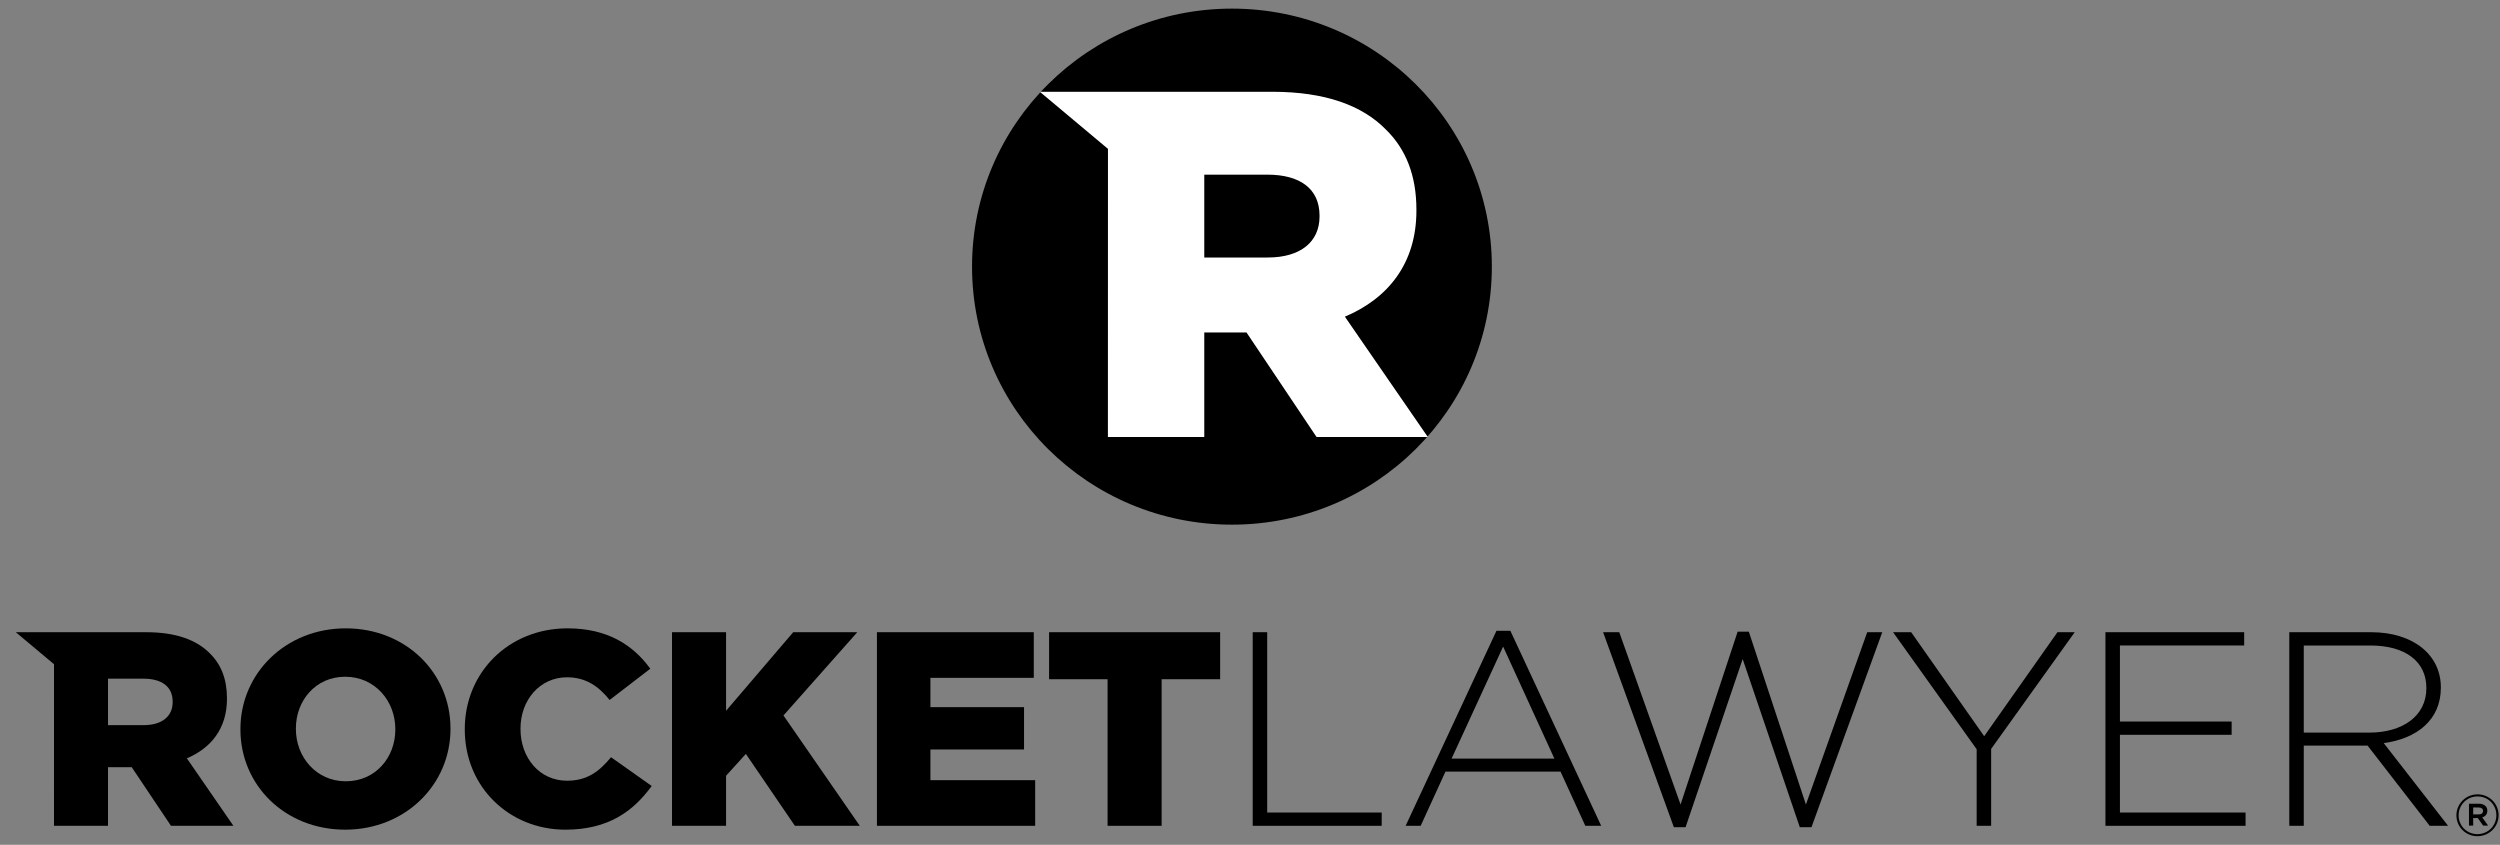<svg width="145" height="49" viewBox="0 0 145 49" fill="none" xmlns="http://www.w3.org/2000/svg">
<rect x="0" y="0" width="145" height="49" fill="#808080" stroke="none"/>
<path d="M8.333 42.058C9.4 42.058 10.014 41.544 10.014 40.726V40.694C10.014 39.812 9.367 39.363 8.317 39.363H6.265V42.058H8.333ZM0.917 36.668H8.479C10.208 36.668 11.403 37.118 12.163 37.888C12.825 38.529 13.164 39.395 13.164 40.502V40.534C13.164 42.25 12.244 43.389 10.838 43.983L13.537 47.897H9.917L7.639 44.496H7.606H6.265V47.897H3.131L3.133 38.525L0.917 36.668Z" fill="black"/>
<path d="M22.929 42.314V42.283C22.929 40.662 21.75 39.251 20.02 39.251C18.308 39.251 17.161 40.631 17.161 42.25V42.283C17.161 43.903 18.34 45.314 20.053 45.314C21.782 45.314 22.929 43.935 22.929 42.314ZM13.945 42.314V42.283C13.945 39.058 16.563 36.444 20.053 36.444C23.543 36.444 26.128 39.026 26.128 42.25V42.283C26.128 45.506 23.51 48.121 20.02 48.121C16.53 48.121 13.945 45.539 13.945 42.314Z" fill="black"/>
<path d="M26.957 42.314V42.283C26.957 39.01 29.494 36.444 32.919 36.444C35.23 36.444 36.717 37.406 37.718 38.786L35.359 40.598C34.713 39.796 33.97 39.283 32.887 39.283C31.304 39.283 30.189 40.614 30.189 42.25V42.283C30.189 43.967 31.304 45.282 32.887 45.282C34.067 45.282 34.762 44.737 35.44 43.919L37.799 45.587C36.733 47.046 35.295 48.121 32.79 48.121C29.559 48.121 26.957 45.667 26.957 42.314Z" fill="black"/>
<path d="M38.977 36.668H42.112V41.224L46.006 36.668H49.722L45.441 41.497L49.868 47.897H46.103L43.26 43.726L42.112 44.993V47.897H38.977V36.668Z" fill="black"/>
<path d="M50.862 36.668H59.959V39.315H53.964V41.015H59.394V43.47H53.964V45.25H60.04V47.897H50.862V36.668Z" fill="black"/>
<path d="M64.24 39.395H60.847V36.668H70.768V39.395H67.374V47.897H64.24V39.395Z" fill="black"/>
<path d="M72.657 47.897V36.668H73.497V47.127H80.138V47.897H72.657Z" fill="black"/>
<path d="M87.181 37.503L84.192 43.999H90.155L87.181 37.503ZM91.948 47.897L90.51 44.753H83.837L82.399 47.897H81.527L86.794 36.588H87.602L92.869 47.897H91.948Z" fill="black"/>
<path d="M105.066 47.977H104.388L101.075 38.224L97.763 47.977H97.084L92.98 36.668H93.917L97.472 46.661L100.784 36.636H101.431L104.743 46.661L108.298 36.668H109.171L105.066 47.977Z" fill="black"/>
<path d="M115.486 43.437V47.897H114.646V43.453L109.798 36.669H110.849L115.082 42.7L119.331 36.669H120.333L115.486 43.437Z" fill="black"/>
<path d="M122.116 47.897V36.668H130.162V37.438H122.956V41.849H129.435V42.619H122.956V47.127H130.243V47.897H122.116Z" fill="black"/>
<path d="M140.729 39.892C140.729 38.385 139.533 37.439 137.481 37.439H133.619V42.491H137.433C139.323 42.491 140.729 41.544 140.729 39.924V39.892ZM140.923 47.897L137.32 43.245H133.619V47.897H132.779V36.668H137.529C139.969 36.668 141.569 37.984 141.569 39.86V39.892C141.569 41.769 140.164 42.844 138.256 43.1L141.989 47.897H140.923Z" fill="black"/>
<path d="M86.527 15.465C86.527 23.73 79.777 30.43 71.453 30.43C63.127 30.43 56.378 23.73 56.378 15.465C56.378 7.2 63.127 0.5 71.453 0.5C79.777 0.5 86.527 7.2 86.527 15.465Z" fill="black"/>
<path d="M73.536 14.935C75.438 14.935 76.533 14.019 76.533 12.56V12.504C76.533 10.93 75.381 10.13 73.508 10.13H69.848V14.935H73.536ZM60.31 5.323H73.796C76.88 5.323 79.012 6.125 80.366 7.498C81.547 8.642 82.152 10.186 82.152 12.159V12.217C82.152 15.278 80.51 17.309 78.003 18.367L82.815 25.347H76.36L72.297 19.283H72.24H69.848V25.347H64.258L64.262 8.634L60.31 5.323Z" fill="white"/>
<path d="M143.762 47.236C143.921 47.236 144.015 47.159 144.015 47.038V47.031C144.015 46.904 143.921 46.834 143.762 46.834H143.445V47.236H143.762ZM143.201 46.615H143.772C143.941 46.615 144.073 46.666 144.161 46.753C144.228 46.817 144.265 46.907 144.265 47.018V47.025C144.265 47.229 144.144 47.356 143.968 47.407L144.312 47.886H144.022L143.711 47.447H143.705H143.445V47.886H143.201V46.615ZM144.789 47.286V47.28C144.789 46.679 144.319 46.193 143.698 46.193C143.073 46.193 142.6 46.686 142.6 47.286V47.293C142.6 47.893 143.07 48.379 143.691 48.379C144.316 48.379 144.789 47.886 144.789 47.286ZM142.472 47.293V47.286C142.472 46.626 143.012 46.072 143.698 46.072C144.383 46.072 144.918 46.619 144.918 47.28V47.286C144.918 47.947 144.377 48.5 143.691 48.5C143.005 48.5 142.472 47.954 142.472 47.293Z" fill="black"/>
</svg>
